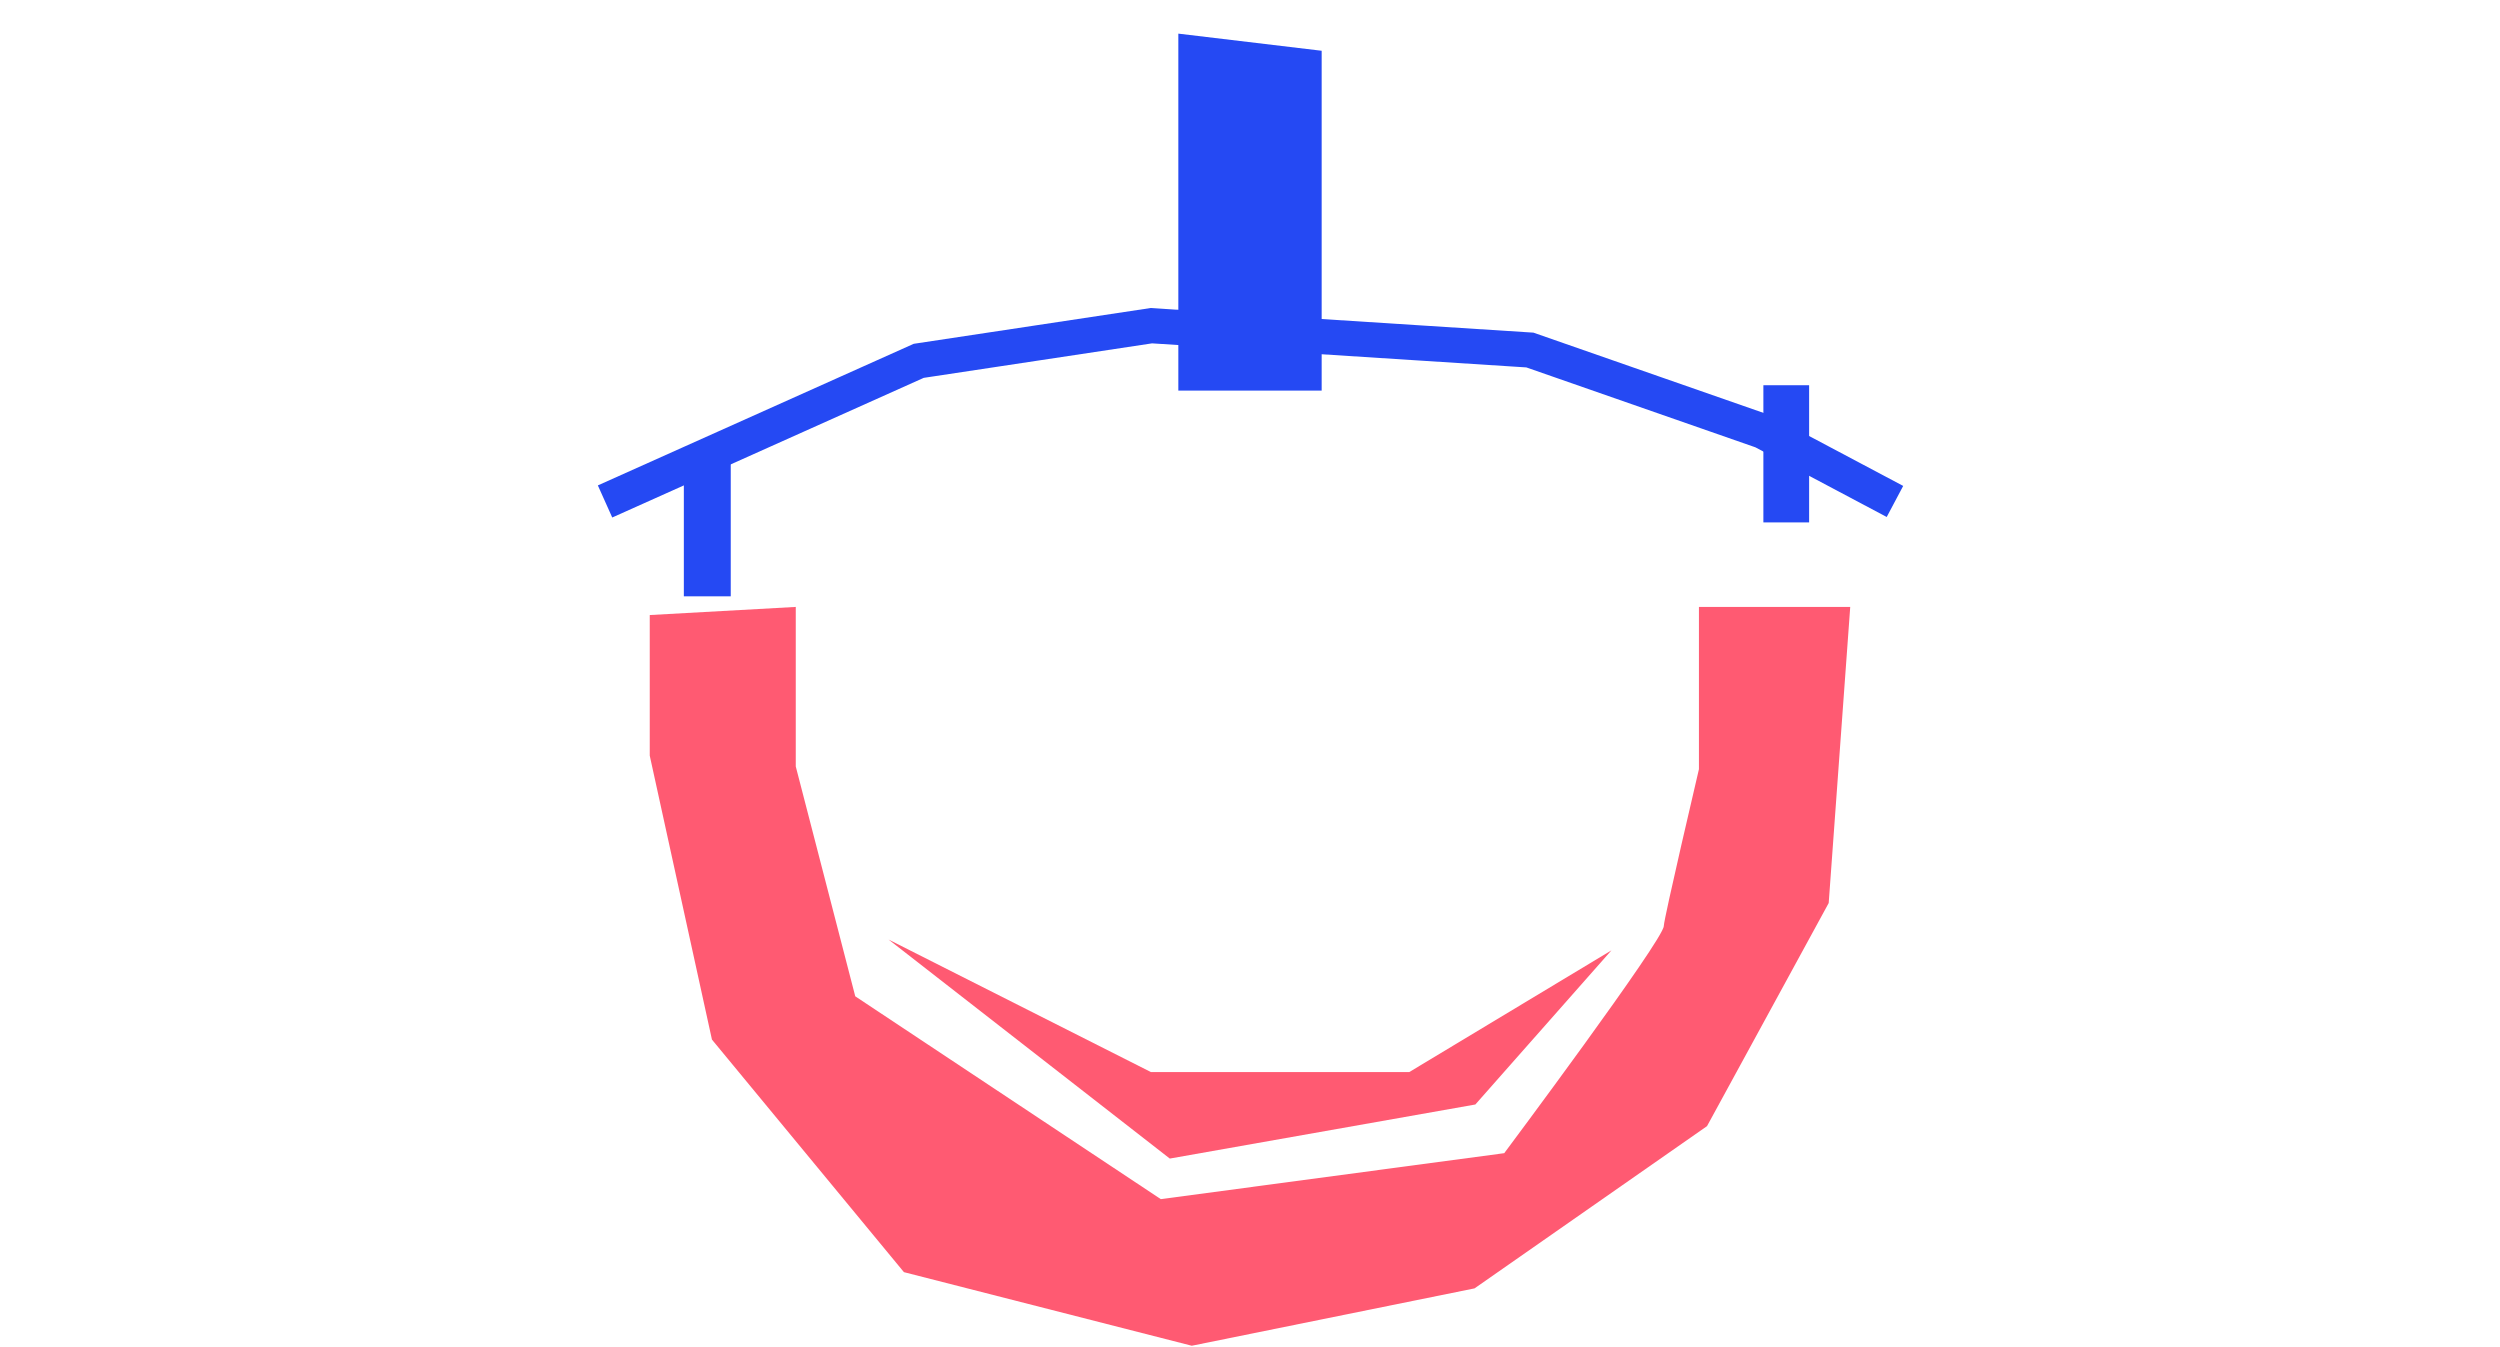 <svg xmlns="http://www.w3.org/2000/svg" viewBox="0 0 1080 582"><defs><style>.cls-1,.cls-3,.cls-4{fill:none;stroke:#2549f3;stroke-miterlimit:10;}.cls-1{stroke-width:19.76px;}.cls-2{fill:#ff5a72;}.cls-3{stroke-width:15.19px;}.cls-4{stroke-width:20.26px;}.cls-5{fill:#2549f3;}</style></defs><title>hoist access</title><g id="titles"><line class="cls-1" x1="771.66" y1="166.42" x2="771.66" y2="225.68"/><path class="cls-2" d="M343.77,262.19v68.92l25.7,99.3,132,87.62,148.36-19.86s68.93-92.29,68.93-98.13c0-3.06,15.18-67.76,15.18-67.76V262.19h65.36L790,390.11l-52.57,96.38L637,556.58,514.85,581.36,390.5,549.57,307.56,449.1,280.69,326.44V265.7Z"/><polyline class="cls-3" points="261.38 216.63 396.89 155.88 497.36 140.7 660.91 151.21 761.38 186.26 818.62 216.63"/><polygon class="cls-2" points="383.85 405.88 497.17 463.12 608.82 463.12 696.15 410.55 637.35 477.14 505.35 500.5 383.85 405.88"/><line class="cls-4" x1="305.55" y1="196.83" x2="305.55" y2="257.61"/><polyline class="cls-5" points="509.04 14.53 509.04 168.73 570.96 168.73 570.96 21.93"/></g></svg>